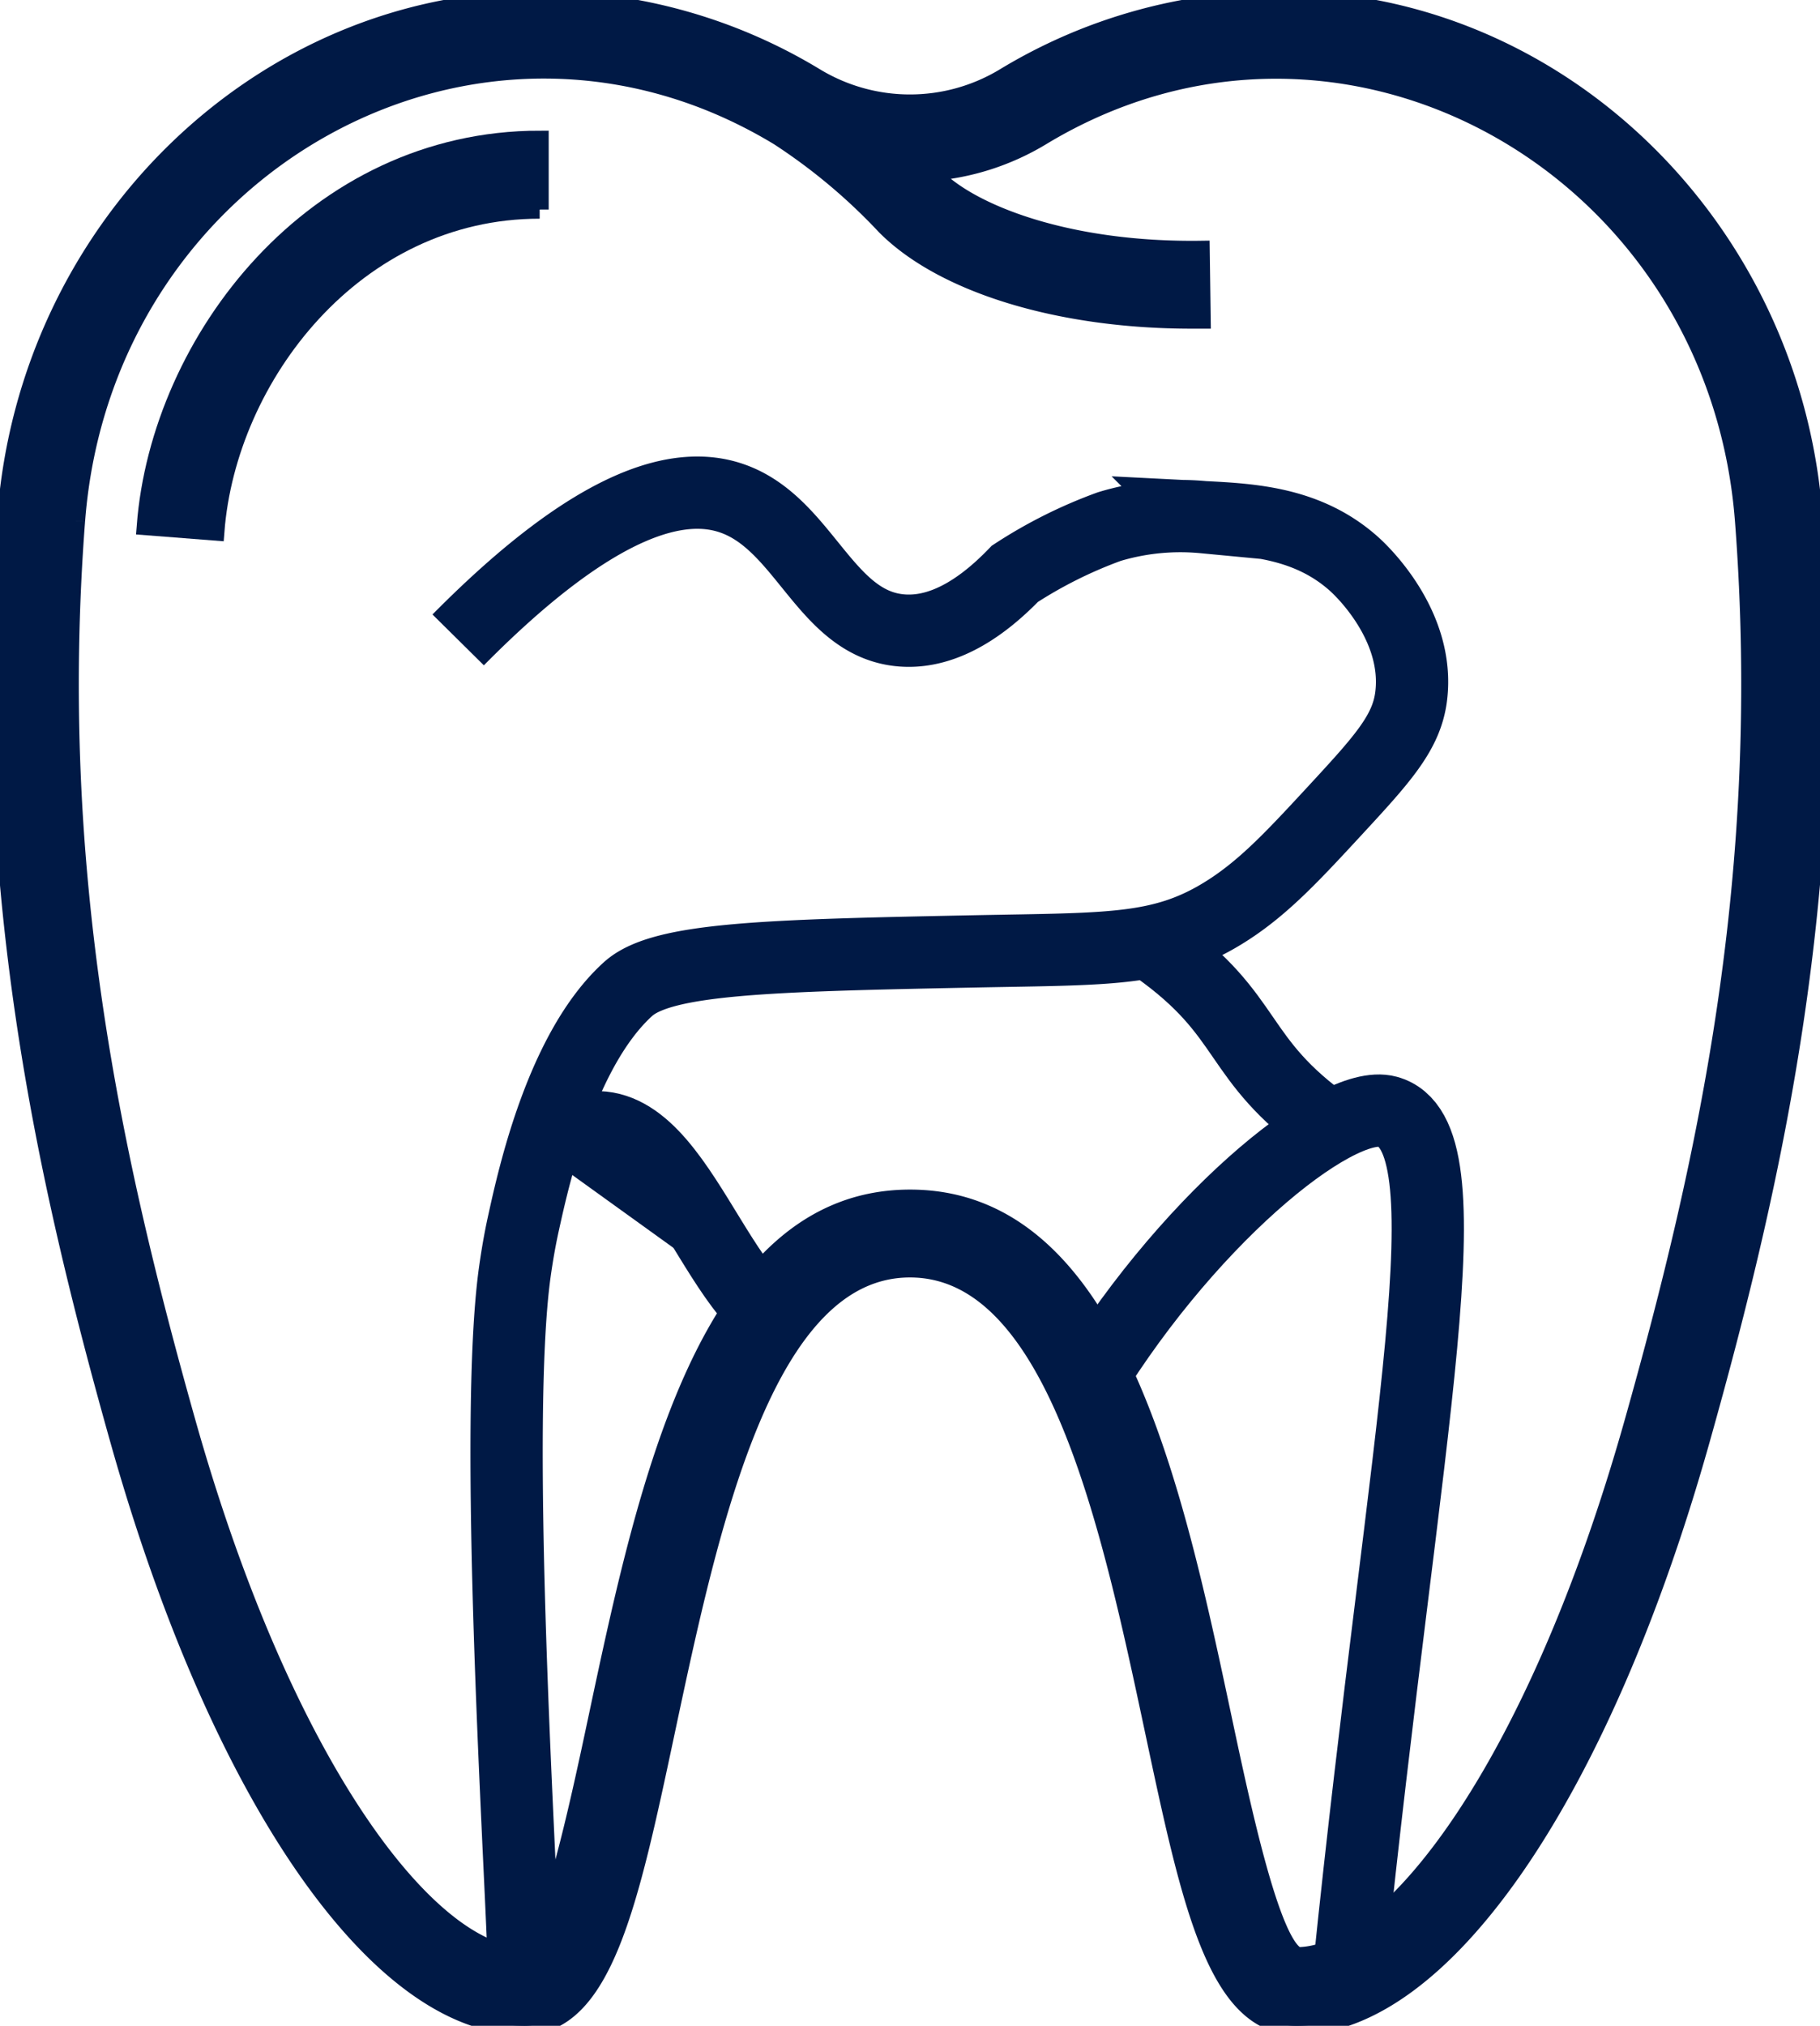 <svg id="Grupo_32" data-name="Grupo 32" xmlns="http://www.w3.org/2000/svg" xmlns:xlink="http://www.w3.org/1999/xlink" width="100.737" height="112.089" viewBox="0 0 100.737 112.089">
  <defs>
    <clipPath id="clip-path">
      <rect id="Rectángulo_17" data-name="Rectángulo 17" width="100.737" height="112.089" fill="#001945" stroke="#001945" stroke-width="1"/>
    </clipPath>
  </defs>
  <g id="Grupo_31" data-name="Grupo 31" clip-path="url(#clip-path)">
    <path id="Trazado_61" data-name="Trazado 61" d="M28.978,112.089c4.418,0,5.869-6.828,7.879-16.28,2.427-11.418,5.45-25.626,13.511-25.626S61.451,84.391,63.88,95.809c2.01,9.452,3.461,16.28,7.879,16.28,8.047,0,16.831-12.712,22.375-32.384,4.149-14.724,7.779-31.114,6.242-51.18C99.155,12.529,86.191,0,70.866,0A29.417,29.417,0,0,0,55.624,4.252a10.113,10.113,0,0,1-10.515,0A29.418,29.418,0,0,0,29.869,0C14.543,0,1.582,12.529.358,28.525-1.176,48.591,2.453,64.981,6.6,79.7c5.546,19.672,14.328,32.384,22.377,32.384M4.212,28.818C5.717,9.122,26.436-2.543,43.107,7.556a31.993,31.993,0,0,1,5.908,4.951c3.195,3.214,9.645,5.179,16.933,5.179.187,0,.377,0,.566,0l-.054-3.865c-7.278.1-12.635-1.954-14.7-4.035-.085-.085-.182-.176-.269-.263a13.946,13.946,0,0,0,6.14-1.962c16.62-10.071,37.386,1.515,38.9,21.26,1.488,19.467-2.056,35.457-6.109,49.837-5.473,19.413-13.528,29.568-18.607,29.578-1.465-.609-3.081-8.2-4.149-13.228-2.719-12.782-6.1-28.687-17.293-28.687S35.794,82.223,33.077,95.005c-1.069,5.025-2.684,12.62-4.1,13.219-5.129,0-13.186-10.156-18.657-29.568-4.053-14.38-7.6-30.37-6.109-49.837" transform="translate(-0.001 0)" fill="#001945" stroke="#001945" stroke-width="1"/>
    <path id="Trazado_62" data-name="Trazado 62" d="M25.977,7.865V4C13.52,4,4.961,15.1,4.174,25.382l3.854.3c.655-8.567,7.7-17.812,17.95-17.812" transform="translate(3.893 3.73)" fill="#001945" stroke="#001945" stroke-width="1"/>
    <path id="Trazado_63" data-name="Trazado 63" d="M16.74,95.071c-.2-6-1.658-29.377-.483-37.832.153-1.1.325-2.016.5-2.8.545-2.468,2.1-9.541,5.767-12.865,1.886-1.71,7.724-1.859,19.324-2.089,7.294-.143,10.181-.015,13.578-2.089,2.193-1.337,3.867-3.148,6.267-5.744,2.613-2.827,3.925-4.281,4.176-6.267.5-3.942-2.806-7.017-3.133-7.311-2.565-2.313-5.7-2.476-8.356-2.611a13.6,13.6,0,0,0-5.222.522,25.538,25.538,0,0,0-5.222,2.611c-1.505,1.56-3.736,3.336-6.267,3.133-4.242-.338-5.363-5.919-9.4-7.311-2.8-.966-7.367-.031-15.146,7.835" transform="translate(12.237 13.153)" fill="none" stroke="#001945" stroke-miterlimit="10" stroke-width="4"/>
    <path id="Trazado_64" data-name="Trazado 64" d="M28.513,43.016c-4.354-3.133-6.53-14.626-13.058-9.4" transform="translate(14.413 30.097)" fill="#001945" stroke="#001945" stroke-miterlimit="10" stroke-width="4"/>
    <path id="Trazado_65" data-name="Trazado 65" d="M30.888,47.79c5.7-9.729,14.251-16.709,17.1-15.934,4.719,1.279.966,17.4-2.122,47.472" transform="translate(28.805 29.654)" fill="none" stroke="#001945" stroke-miterlimit="10" stroke-width="4"/>
    <path id="Trazado_66" data-name="Trazado 66" d="M42.725,37.065c-5.4-3.83-4.209-6.1-9.6-9.933" transform="translate(30.887 25.302)" fill="#001945" stroke="#001945" stroke-miterlimit="10" stroke-width="4"/>
  </g>
</svg>
